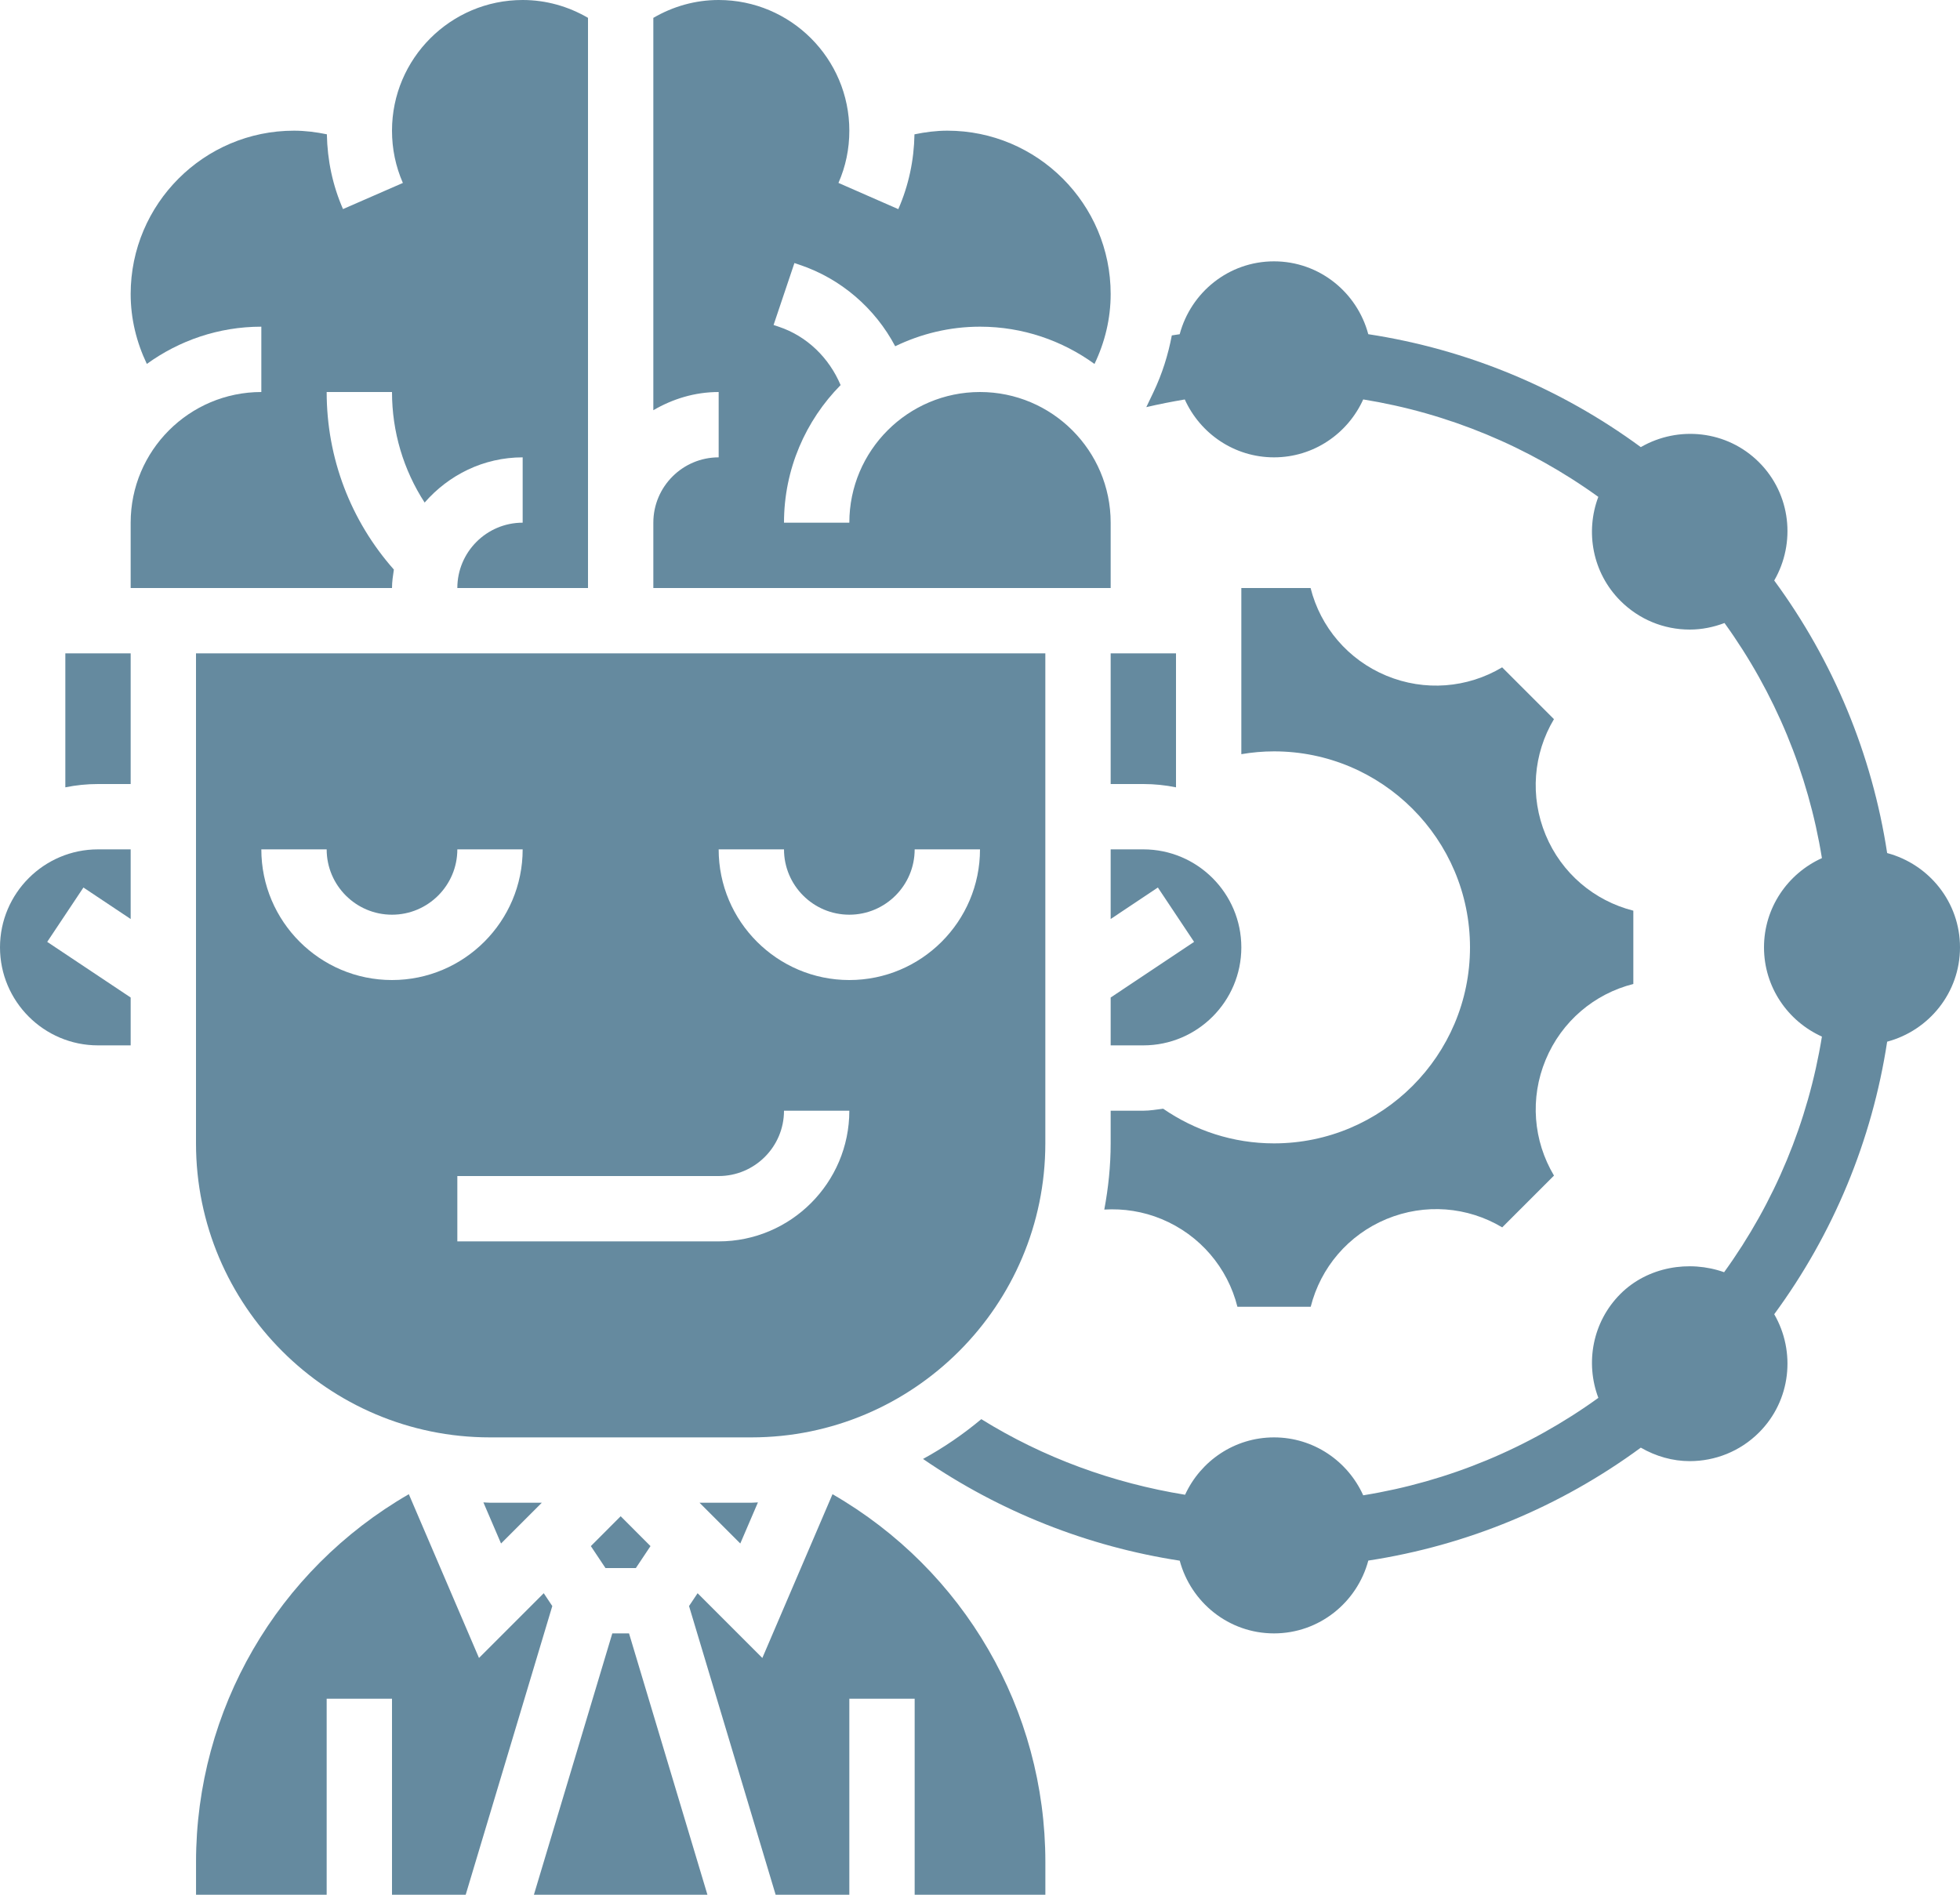 <?xml version="1.0" encoding="UTF-8" standalone="no"?><svg xmlns="http://www.w3.org/2000/svg" xmlns:xlink="http://www.w3.org/1999/xlink" fill="#658a9f" height="58" preserveAspectRatio="xMidYMid meet" version="1" viewBox="0.0 0.0 60.0 58.0" width="60" zoomAndPan="magnify"><g><g id="change1_2"><path d="M2,24.101C2.323,24.035,2.658,24,3,24h1v-4H2V24.101z" fill="inherit"/></g><g id="change1_3"><path d="M0,29c0,1.654,1.346,3,3,3h1v-1.465l-2.555-1.703l1.109-1.664L4,28.132V26H3C1.346,26,0,27.346,0,29z" fill="inherit"/></g><g id="change1_4"><path d="M12.057,17.435C10.736,15.94,10,14.029,10,12h2c0,1.219,0.351,2.384,0.999,3.384C13.733,14.543,14.799,14,16,14v2 c-1.103,0-2,0.897-2,2h4V0.546C17.394,0.194,16.714,0,16,0c-2.206,0-4,1.794-4,4c0,0.557,0.112,1.095,0.333,1.6L10.5,6.4 c-0.317-0.725-0.479-1.495-0.494-2.289C9.676,4.044,9.341,4,9,4C6.243,4,4,6.243,4,9c0,0.755,0.178,1.476,0.495,2.14 C5.482,10.426,6.691,10,8,10v2c-2.206,0-4,1.794-4,4v2h8C12,17.807,12.03,17.621,12.057,17.435z" fill="inherit"/></g><g id="change1_5"><path d="M35,26h-1v2.132l1.445-0.964l1.109,1.664L34,30.535V32h1c1.654,0,3-1.346,3-3S36.654,26,35,26z" fill="inherit"/></g><g id="change1_6"><path d="M15,44h8c4.962,0,9-4.037,9-9V20H6v15C6,39.963,10.038,44,15,44z M24,26c0,1.103,0.897,2,2,2s2-0.897,2-2h2 c0,2.206-1.794,4-4,4s-4-1.794-4-4H24z M24,34h2c0,2.206-1.794,4-4,4h-8v-2h8C23.103,36,24,35.103,24,34z M10,26 c0,1.103,0.897,2,2,2s2-0.897,2-2h2c0,2.206-1.794,4-4,4s-4-1.794-4-4H10z" fill="inherit"/></g><g id="change1_7"><path d="M34,16c0-2.206-1.794-4-4-4s-4,1.794-4,4h-2c0-1.64,0.663-3.128,1.733-4.212c-0.35-0.83-1.027-1.499-1.895-1.787 l-0.157-0.053l0.638-1.896l0.154,0.052c1.269,0.423,2.317,1.333,2.931,2.495C28.191,10.219,29.069,10,30,10 c1.309,0,2.518,0.426,3.505,1.141C33.823,10.477,34,9.755,34,9c0-2.757-2.243-5-5-5c-0.341,0-0.676,0.044-1.006,0.112 c-0.014,0.795-0.178,1.565-0.495,2.29l-1.832-0.803C25.889,5.095,26,4.557,26,4c0-2.206-1.794-4-4-4c-0.714,0-1.394,0.194-2,0.547 v12.01C20.591,12.212,21.268,12,22,12v2c-1.103,0-2,0.897-2,2v2h14V16z" fill="inherit"/></g><g id="change1_8"><path d="M34,24h1c0.342,0,0.677,0.035,1,0.101V20h-2V24z" fill="inherit"/></g><g id="change1_1"><path d="M47.316,25.559c-0.489-1.178-0.379-2.486,0.254-3.545l-1.586-1.586c-1.066,0.636-2.371,0.742-3.543,0.256 c-1.174-0.487-2.02-1.489-2.321-2.684H38v5.086C38.326,23.031,38.659,23,39,23c3.31,0,6,2.69,6,6s-2.69,6-6,6 c-1.26,0-2.427-0.396-3.393-1.061C35.406,33.963,35.208,34,35,34h-1v1c0,0.693-0.072,1.368-0.195,2.026 c0.589-0.035,1.188,0.056,1.754,0.291c1.175,0.487,2.021,1.489,2.321,2.684h2.244c0.304-1.201,1.148-2.198,2.32-2.685 c1.178-0.488,2.484-0.378,3.542,0.255l1.585-1.585c-0.634-1.063-0.743-2.369-0.255-3.544s1.49-2.021,2.684-2.321v-2.244 C48.799,27.572,47.802,26.729,47.316,25.559z" fill="inherit"/></g><g id="change1_9"><path d="M14.798,45.99l0.54,1.258L16.586,46H15C14.932,46,14.866,45.991,14.798,45.99z" fill="inherit"/></g><g id="change1_10"><path d="M16.645,48.77l-1.982,1.982l-2.148-5.013C8.489,48.062,6.001,52.336,6.001,57v1H10v-6h2v6h2.256l2.651-8.837L16.645,48.77z" fill="inherit"/></g><g id="change1_11"><path d="M25.485,45.739l-2.148,5.013l-1.982-1.982l-0.262,0.393L23.744,58H26v-6h2v6h4.001v-1 C32.001,52.335,29.512,48.061,25.485,45.739z" fill="inherit"/></g><g id="change1_12"><path d="M18.535 48L19.465 48 19.913 47.328 19 46.414 18.087 47.328z" fill="inherit"/></g><g id="change1_13"><path d="M18.744 50L16.344 58 21.656 58 19.256 50z" fill="inherit"/></g><g id="change1_14"><path d="M21.414,46l1.248,1.248l0.54-1.258C23.134,45.991,23.068,46,23,46H21.414z" fill="inherit"/></g><g id="change1_15"><path d="M60,29c0-1.386-0.95-2.545-2.23-2.887c-0.462-3.021-1.644-5.875-3.457-8.343c0.663-1.147,0.516-2.639-0.465-3.619 c-0.981-0.981-2.472-1.127-3.619-0.464c-2.468-1.813-5.322-2.995-8.343-3.457C41.545,8.95,40.386,8,39,8 c-1.387,0-2.545,0.95-2.887,2.231c-0.08,0.013-0.16,0.022-0.241,0.036c-0.112,0.592-0.293,1.173-0.561,1.736l-0.22,0.46 c0.39-0.092,0.784-0.168,1.178-0.235C36.739,13.27,37.784,14,39,14c1.216,0,2.26-0.73,2.731-1.773 c2.599,0.42,5.057,1.439,7.197,2.983c-0.403,1.07-0.181,2.324,0.678,3.183c0.567,0.566,1.32,0.879,2.122,0.879 c0.37,0,0.727-0.074,1.063-0.201c1.544,2.14,2.562,4.598,2.982,7.197C54.73,26.739,54,27.784,54,29s0.73,2.261,1.773,2.731 c-0.421,2.606-1.444,5.069-2.994,7.213c-1.07-0.381-2.344-0.165-3.173,0.663c-0.859,0.859-1.081,2.113-0.677,3.183 c-2.14,1.545-4.598,2.563-7.198,2.983C41.261,44.73,40.216,44,39,44c-1.209,0-2.248,0.723-2.722,1.756 c-2.211-0.359-4.336-1.133-6.238-2.314c-0.552,0.461-1.148,0.871-1.784,1.218c2.352,1.616,5.041,2.681,7.858,3.114 C36.458,49.052,37.615,50,39,50c1.386,0,2.545-0.95,2.887-2.229c3.02-0.462,5.874-1.644,8.342-3.457 c0.463,0.268,0.979,0.413,1.498,0.413c0.768,0,1.536-0.292,2.121-0.877c0.981-0.981,1.128-2.473,0.465-3.62 c1.813-2.468,2.995-5.322,3.457-8.343C59.05,31.545,60,30.386,60,29z" fill="inherit"/></g></g></svg>